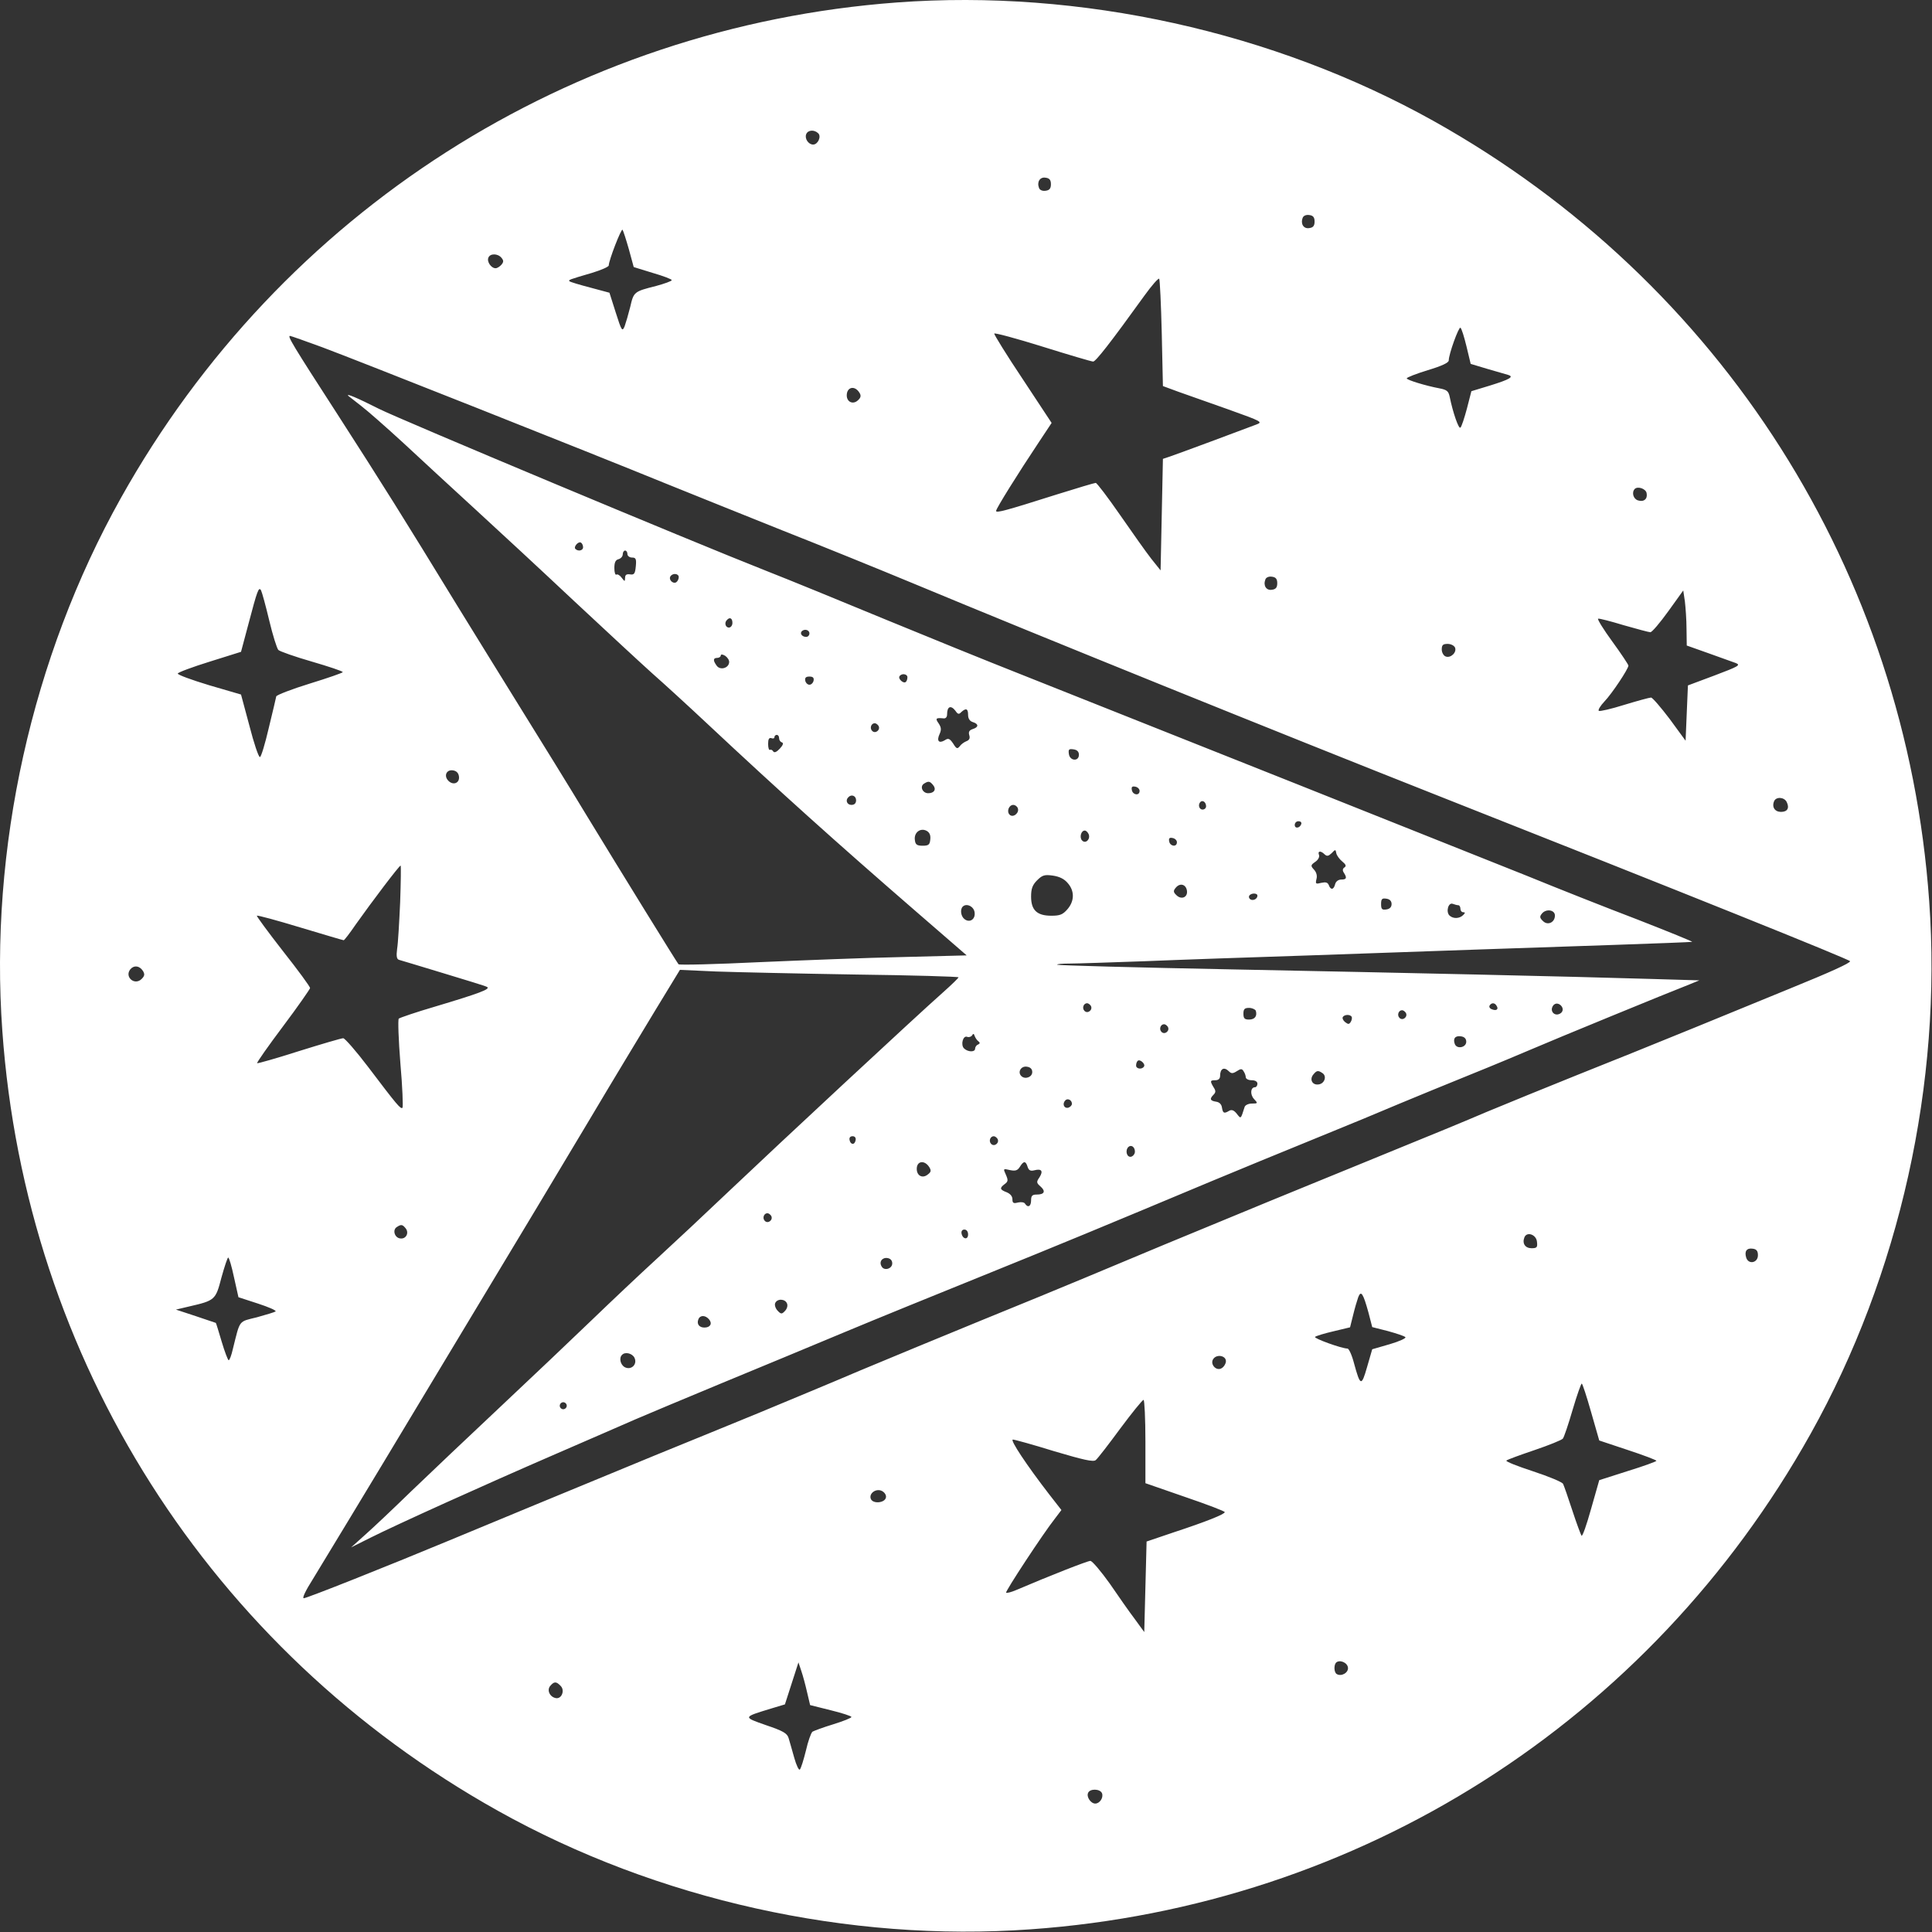 <?xml version="1.0" encoding="UTF-8"?> <svg xmlns="http://www.w3.org/2000/svg" width="1104" height="1104" viewBox="0 0 1104 1104" fill="none"><rect x="0" y="0" width="1104" height="1104" fill="#333333" stroke="none"/><path d="M512.526 1.406C325.993 15.273 160.526 121.006 69.059 284.606C18.126 375.673 -6.141 485.006 1.326 589.006C14.659 777.139 119.993 942.739 284.526 1034.74C375.593 1085.67 484.926 1109.94 588.926 1102.47C777.059 1089.14 942.659 983.806 1034.66 819.273C1085.59 728.206 1109.86 618.873 1102.39 514.873C1089.06 326.739 983.726 161.139 819.193 69.139C727.726 18.073 617.193 -6.327 512.526 1.406ZM467.593 76.206C469.459 78.073 467.326 82.606 464.659 82.606C461.993 82.606 459.726 79.273 460.659 76.739C461.593 74.206 465.326 73.939 467.593 76.206ZM600.526 105.273C600.526 107.673 599.726 108.739 597.459 109.006C595.726 109.273 594.126 108.606 593.726 107.406C592.393 103.939 594.259 101.006 597.459 101.539C599.726 101.806 600.526 102.873 600.526 105.273ZM751.193 126.606C751.193 129.006 750.393 130.073 748.126 130.339C744.926 130.873 743.059 127.939 744.393 124.473C744.793 123.273 746.393 122.606 748.126 122.873C750.393 123.139 751.193 124.206 751.193 126.606ZM359.326 142.339L362.126 152.606L372.926 155.939C378.926 157.673 383.859 159.539 383.859 160.073C383.859 160.606 379.859 162.073 374.926 163.406C362.259 166.606 362.126 166.739 360.126 175.406C359.059 179.673 357.593 184.606 356.926 186.473C355.593 189.673 355.193 189.139 351.859 178.606L348.259 167.273L337.326 164.339C331.193 162.739 325.859 161.139 325.459 160.739C324.659 159.939 325.059 159.806 338.259 155.939C343.459 154.339 347.859 152.473 347.859 151.673C347.859 148.873 354.926 130.606 355.726 131.273C356.126 131.806 357.726 136.739 359.326 142.339ZM286.526 147.273C287.859 148.873 287.859 149.673 286.526 151.273C285.593 152.339 284.126 153.273 283.193 153.273C280.659 153.273 278.126 149.539 279.059 147.273C279.993 144.739 284.393 144.739 286.526 147.273ZM663.859 190.339L664.526 220.606L673.193 223.806C677.993 225.539 690.926 230.073 701.859 233.939C721.193 240.873 721.726 241.139 717.859 242.606C710.259 245.539 672.526 259.539 668.526 260.873L664.526 262.206L663.859 294.073L663.193 325.939L657.859 319.273C654.926 315.539 646.926 304.206 639.993 294.206C633.059 284.206 626.793 275.939 626.126 275.939C625.459 275.939 615.593 278.873 604.126 282.473C574.259 291.939 569.193 293.273 569.193 291.939C569.193 290.606 581.859 270.339 593.326 253.139L600.926 241.673L584.393 216.606C575.193 202.873 567.993 191.139 568.126 190.606C568.393 190.073 580.793 193.406 595.726 198.073C610.659 202.739 623.726 206.606 624.659 206.606C626.126 206.606 634.393 196.073 653.993 168.873C658.126 163.139 661.859 158.873 662.393 159.273C662.793 159.806 663.459 173.806 663.859 190.339ZM837.993 197.939L840.393 207.939L849.726 210.739C854.926 212.206 860.259 213.806 861.726 214.206C865.326 215.273 862.926 216.739 851.326 220.339L840.793 223.539L838.259 233.406C836.793 238.873 835.193 243.806 834.526 244.339C833.593 245.406 830.259 235.939 828.393 226.739C827.726 223.539 826.793 222.739 822.659 221.939C814.793 220.473 803.859 217.139 803.859 216.206C803.859 215.673 809.326 213.539 815.859 211.539C823.859 209.139 827.859 207.273 827.859 205.939C827.859 202.339 833.593 186.606 834.526 187.273C835.193 187.673 836.659 192.473 837.993 197.939ZM184.259 198.473C202.926 205.406 335.459 257.939 381.193 276.606C396.259 282.739 425.993 294.606 447.193 303.139C468.526 311.539 502.659 325.406 523.193 333.939C593.593 363.273 733.193 419.673 819.859 453.939C961.326 509.806 1057.19 548.339 1057.19 549.273C1057.19 550.339 1046.79 555.139 1022.53 565.006C1013.33 568.739 989.059 578.739 968.526 587.139C947.993 595.539 917.593 607.806 900.793 614.473C884.126 621.139 861.059 630.606 849.459 635.406C837.993 640.339 815.326 649.673 799.193 656.206C783.059 662.873 763.593 670.739 755.859 673.939C742.659 679.273 719.059 689.006 665.193 711.273C652.393 716.606 632.259 725.006 620.526 729.939C608.793 734.873 581.859 745.939 560.526 754.606C539.326 763.273 508.126 776.206 491.193 783.273C474.393 790.473 448.526 801.139 433.859 807.273C419.193 813.273 392.259 824.339 373.859 831.806C327.726 850.873 275.593 872.339 256.526 880.339C221.593 894.873 175.326 913.273 173.593 913.273C172.526 913.273 174.659 908.873 178.793 902.339C182.526 896.206 211.059 849.273 241.859 797.939C315.459 675.673 310.659 683.673 337.193 639.273C349.859 617.939 366.659 590.206 374.393 577.406L388.526 554.206L409.193 555.139C420.526 555.539 456.393 556.339 488.926 556.873C521.326 557.273 547.859 558.073 547.726 558.473C547.726 558.873 543.593 562.873 538.793 567.139C524.126 580.073 443.726 654.873 417.193 680.073C403.593 693.006 384.793 710.606 375.193 719.406C365.726 728.073 348.926 743.939 337.859 754.606C326.793 765.273 303.459 787.406 285.859 803.939C268.259 820.473 245.459 842.073 235.193 851.939C224.926 861.939 212.926 873.273 208.526 877.139L200.659 884.206L211.593 878.739C227.059 871.006 275.993 848.873 317.193 831.006C336.659 822.606 357.326 813.539 363.193 811.006C369.059 808.473 391.326 799.139 412.526 790.339C433.859 781.539 465.326 768.473 482.526 761.273C499.726 754.073 535.459 739.539 561.859 728.873C606.659 710.739 628.526 701.673 692.526 674.873C706.526 669.006 732.926 658.206 751.193 650.739C769.593 643.273 791.459 634.206 799.859 630.606C808.259 627.139 826.259 619.673 839.859 614.206C853.459 608.739 869.593 601.939 875.859 599.273C886.926 594.473 953.459 567.139 965.193 562.606L971.059 560.206L943.859 559.406C895.059 557.939 805.326 555.939 703.993 553.939C649.459 552.873 604.526 551.673 604.126 551.273C603.726 550.873 606.926 550.606 611.326 550.606C615.593 550.606 634.793 549.939 653.859 549.273C672.926 548.473 715.593 547.006 748.526 545.939C781.593 544.739 824.393 543.273 843.859 542.606C863.326 541.939 898.659 540.739 922.526 539.939C946.393 539.139 966.259 538.339 966.926 538.206C967.459 538.073 953.326 532.339 935.593 525.406C917.726 518.606 889.459 507.406 872.526 500.473C843.326 488.739 649.726 411.673 581.859 384.739C564.259 377.806 530.126 363.939 505.859 353.939C481.726 343.939 450.793 331.273 437.193 325.939C395.193 309.406 229.193 239.939 216.659 233.673C203.993 227.273 197.059 224.339 199.193 226.339C199.993 226.873 203.193 229.539 206.526 232.073C209.859 234.606 220.659 244.073 230.659 253.273C240.526 262.473 259.059 279.539 271.859 291.273C284.659 303.006 309.859 326.339 327.859 343.273C345.859 360.073 365.993 378.739 372.526 384.606C379.193 390.473 393.193 403.273 403.859 413.273C445.859 452.606 478.259 481.673 522.393 519.939L552.393 545.939L515.859 546.873C495.726 547.273 458.793 548.739 433.993 549.806C409.059 551.006 388.259 551.539 387.726 551.006C386.526 549.539 355.993 500.073 335.193 465.939C325.859 450.473 309.059 423.273 297.859 405.273C286.659 387.273 270.259 360.606 261.193 345.939C230.126 295.139 219.193 277.673 192.926 236.873C167.059 196.873 164.126 191.939 165.726 191.939C166.126 191.939 174.526 194.873 184.259 198.473ZM491.059 224.339C492.126 225.939 491.993 227.139 490.393 228.606C487.593 231.406 483.859 229.806 483.859 225.939C483.859 221.139 488.393 220.073 491.059 224.339ZM940.926 281.806C941.593 285.139 939.326 287.006 935.993 285.939C933.326 285.139 932.259 281.406 934.126 279.406C935.859 277.673 940.526 279.273 940.926 281.806ZM333.193 312.739C333.193 314.606 330.393 315.273 328.793 313.673C327.593 312.473 330.526 309.139 331.993 310.073C332.659 310.473 333.193 311.673 333.193 312.739ZM358.526 316.606C358.526 317.673 359.726 318.606 361.193 318.606C363.326 318.606 363.726 319.406 363.326 323.539C362.926 327.806 362.393 328.606 359.993 328.206C357.993 327.939 357.193 328.473 357.193 330.206C357.059 332.473 357.059 332.473 355.193 330.073C354.259 328.739 352.793 327.939 352.259 328.339C351.593 328.739 351.059 327.139 351.059 324.606C351.059 321.406 351.726 319.939 353.459 319.539C354.793 319.139 355.859 317.939 355.859 316.739C355.859 315.539 356.526 314.606 357.193 314.606C357.993 314.606 358.526 315.539 358.526 316.606ZM387.859 329.806C387.859 330.873 387.193 332.206 386.393 332.739C384.526 333.806 381.993 331.273 383.059 329.406C384.393 327.273 387.859 327.673 387.859 329.806ZM729.859 333.273C729.859 335.673 729.059 336.739 726.793 337.006C723.593 337.539 721.726 334.606 723.059 331.139C723.459 329.939 725.059 329.273 726.793 329.539C729.059 329.806 729.859 330.873 729.859 333.273ZM153.859 354.606C155.859 363.006 158.259 370.606 159.059 371.406C159.859 372.206 168.526 375.273 178.259 378.073C187.859 380.873 195.859 383.539 195.859 384.073C195.859 384.473 187.459 387.406 177.059 390.606C166.659 393.806 158.126 397.139 157.859 397.939C157.726 398.606 155.859 406.739 153.593 415.939C151.459 425.139 149.193 432.606 148.526 432.606C147.726 432.606 145.059 424.606 142.526 414.739L137.726 396.873L119.459 391.539C109.326 388.473 101.326 385.539 101.593 384.873C101.726 384.206 109.993 381.139 119.859 378.073L137.726 372.473L141.993 356.473C147.059 337.273 147.859 335.006 149.193 337.406C149.726 338.473 151.859 346.206 153.859 354.606ZM963.726 359.406L963.859 368.873L976.259 373.273C982.926 375.673 989.993 378.206 991.859 378.873C994.793 380.073 993.593 380.739 979.859 385.939L964.526 391.673L963.859 407.406L963.193 423.273L954.126 410.873C949.059 404.206 944.259 398.606 943.459 398.606C942.526 398.606 935.726 400.473 928.259 402.739C920.659 405.139 914.126 406.606 913.593 406.206C913.059 405.673 914.526 403.273 916.793 400.873C921.059 396.473 930.526 382.206 930.526 380.339C930.526 379.806 926.393 373.539 921.326 366.606C916.259 359.673 912.659 353.806 913.193 353.539C913.726 353.273 920.393 355.006 927.859 357.273C935.326 359.406 942.259 361.273 943.059 361.273C943.993 361.273 948.526 355.939 953.326 349.273L961.859 337.406L962.793 343.673C963.193 347.139 963.726 354.206 963.726 359.406ZM418.526 355.939C418.526 357.406 417.593 358.606 416.526 358.606C414.526 358.606 413.726 355.806 415.459 354.206C417.059 352.473 418.526 353.273 418.526 355.939ZM462.526 361.939C462.526 363.006 461.726 363.939 460.659 363.939C458.393 363.939 456.926 362.073 458.126 360.739C459.726 359.139 462.526 359.939 462.526 361.939ZM831.459 370.073C832.526 372.873 828.926 376.206 826.126 375.139C824.926 374.739 823.859 372.873 823.859 371.139C823.859 368.606 824.526 367.939 827.193 367.939C829.059 367.939 830.926 368.873 831.459 370.073ZM416.659 378.473C416.393 381.806 411.593 383.139 409.593 380.473C407.326 377.406 407.459 375.939 409.859 375.939C410.926 375.939 411.859 375.273 411.859 374.606C411.859 373.806 412.793 373.806 414.393 374.739C415.726 375.673 416.793 377.273 416.659 378.473ZM518.526 387.006C518.526 388.073 518.126 389.273 517.593 389.673C516.393 390.873 513.059 387.939 513.993 386.473C515.059 384.606 518.526 385.006 518.526 387.006ZM464.926 388.873C464.659 390.206 463.593 391.273 462.526 391.273C461.459 391.273 460.393 390.206 460.126 388.873C459.859 387.273 460.526 386.606 462.526 386.606C464.526 386.606 465.193 387.273 464.926 388.873ZM545.993 406.206C547.326 408.206 547.993 408.339 549.326 406.873C551.993 404.473 553.193 404.873 553.193 408.473C553.193 410.606 554.126 412.073 555.859 412.606C559.326 413.673 559.326 415.539 555.859 416.606C553.859 417.273 553.326 418.206 553.859 420.073C554.393 421.806 553.993 422.873 552.259 423.539C550.926 424.073 549.193 425.273 548.393 426.473C547.059 428.073 546.526 427.939 544.659 424.873C542.659 421.939 541.859 421.673 539.859 423.006C536.526 425.006 535.059 423.406 536.926 419.406C537.993 417.006 537.859 415.673 536.393 413.406C534.393 410.606 534.659 410.073 538.926 410.473C540.393 410.739 541.193 409.806 541.193 408.206C541.193 403.673 543.326 402.739 545.993 406.206ZM501.993 414.739C503.326 417.006 500.259 419.539 498.393 417.673C496.793 416.073 497.859 413.273 499.859 413.273C500.526 413.273 501.459 413.939 501.993 414.739ZM445.193 421.806C445.193 422.873 445.859 423.939 446.793 424.206C447.859 424.606 447.459 425.806 445.593 427.806C443.859 429.673 442.526 430.339 441.859 429.406C441.459 428.606 440.526 428.206 439.993 428.473C439.459 428.873 438.926 427.406 438.926 425.139C438.926 422.339 439.459 421.406 440.793 421.806C441.726 422.206 442.526 421.939 442.526 421.273C442.526 420.473 443.193 419.939 443.859 419.939C444.659 419.939 445.193 420.739 445.193 421.806ZM616.526 431.273C616.526 435.273 611.326 434.873 610.793 430.873C610.393 428.206 610.793 427.806 613.459 428.206C615.459 428.473 616.526 429.539 616.526 431.273ZM262.259 443.673C262.793 447.406 259.059 449.006 256.259 446.206C253.459 443.406 255.059 439.673 258.793 440.206C260.793 440.473 261.993 441.673 262.259 443.673ZM533.193 448.606C535.193 451.006 533.859 453.273 530.393 453.273C527.193 453.273 525.459 449.406 527.993 447.806C530.526 446.206 531.326 446.339 533.193 448.606ZM651.193 451.939C651.193 454.873 647.326 454.339 646.793 451.539C646.393 449.673 646.926 449.139 648.793 449.539C650.126 449.806 651.193 450.873 651.193 451.939ZM489.193 457.273C489.193 459.006 488.259 459.939 486.526 459.939C483.993 459.939 482.926 457.273 484.793 455.539C486.526 453.673 489.193 454.739 489.193 457.273ZM1020.93 458.206C1022.66 461.673 1021.46 463.939 1017.73 463.939C1014.26 463.939 1012.39 461.273 1013.73 457.939C1014.79 455.139 1019.46 455.406 1020.93 458.206ZM689.193 460.739C689.193 461.806 688.259 462.606 687.193 462.606C685.193 462.606 684.393 459.806 685.993 458.206C687.326 457.006 689.193 458.473 689.193 460.739ZM581.593 461.806C582.659 464.473 578.926 467.539 576.926 465.539C575.059 463.673 576.526 459.939 579.059 459.939C579.993 459.939 581.193 460.739 581.593 461.806ZM743.593 470.873C742.793 473.273 739.859 473.673 739.859 471.406C739.859 470.206 740.793 469.273 741.993 469.273C743.193 469.273 743.859 469.939 743.593 470.873ZM531.593 479.673C531.326 482.739 530.526 483.273 527.193 483.273C523.993 483.273 523.059 482.606 522.793 480.073C522.126 475.806 525.859 472.873 529.459 474.739C531.193 475.673 531.859 477.273 531.593 479.673ZM622.126 476.739C623.193 479.539 620.393 482.339 618.393 480.339C616.659 478.606 617.726 474.606 619.859 474.606C620.659 474.606 621.593 475.539 622.126 476.739ZM672.526 481.273C672.526 484.206 668.659 483.673 668.126 480.873C667.726 479.006 668.259 478.473 670.126 478.873C671.459 479.139 672.526 480.206 672.526 481.273ZM766.926 492.206C769.059 493.939 769.459 494.873 768.259 495.673C767.193 496.339 767.059 497.406 767.859 498.606C769.859 501.673 769.459 502.606 766.393 502.606C764.793 502.606 763.326 503.673 762.926 505.273C762.126 508.473 760.393 508.739 759.326 505.806C758.659 504.206 757.593 503.939 755.059 504.473C751.859 505.273 751.593 505.139 752.259 502.339C752.793 500.473 752.259 498.473 750.926 497.006C748.793 494.739 748.926 494.339 751.593 492.473C753.193 491.406 754.126 489.673 753.726 488.606C752.793 486.206 754.659 485.939 756.926 488.206C758.259 489.406 759.059 489.273 760.926 487.539C763.059 485.273 763.193 485.273 763.593 487.539C763.859 488.873 765.459 491.006 766.926 492.206ZM228.659 515.539C228.126 527.139 227.459 539.139 226.926 542.206C226.393 546.339 226.659 548.073 227.993 548.473C229.059 548.739 240.393 552.206 253.193 556.073C265.993 559.939 277.326 563.406 278.259 563.939C280.659 565.139 273.726 567.673 248.793 575.139C237.859 578.339 228.526 581.539 227.859 582.073C227.326 582.739 227.726 594.206 228.793 607.673C229.993 621.139 230.393 632.473 229.993 633.006C228.926 633.939 226.926 631.539 210.259 609.539C203.459 600.606 197.059 593.273 196.126 593.273C195.059 593.273 183.726 596.606 170.926 600.606C157.993 604.739 147.193 607.806 146.926 607.539C146.659 607.139 153.326 597.673 161.726 586.473C170.259 575.139 177.059 565.273 177.193 564.606C177.193 563.806 170.259 554.339 161.726 543.539C153.193 532.606 146.526 523.539 146.793 523.273C147.059 522.873 158.259 525.939 171.459 529.939C184.793 533.939 195.993 537.273 196.393 537.273C196.793 537.273 199.859 533.273 203.326 528.206C212.393 515.406 228.126 494.606 228.926 494.606C229.193 494.606 229.059 504.073 228.659 515.539ZM610.126 504.606C614.126 509.139 613.993 514.873 609.993 519.539C607.326 522.606 605.726 523.273 600.793 523.273C592.526 523.273 589.193 520.073 589.193 512.339C589.193 507.806 589.993 505.673 592.659 503.006C595.593 500.073 596.926 499.673 601.593 500.339C605.326 500.873 608.126 502.206 610.126 504.606ZM678.259 509.006C678.793 512.739 675.059 514.339 672.259 511.539C670.393 509.806 670.393 509.006 671.859 507.273C674.259 504.339 677.726 505.273 678.259 509.006ZM718.526 511.806C718.526 513.673 716.126 514.873 714.526 513.939C713.726 513.406 713.459 512.473 713.859 511.806C714.926 510.206 718.526 510.206 718.526 511.806ZM795.193 516.606C795.193 518.339 794.126 519.406 792.259 519.673C789.726 520.073 789.193 519.539 789.193 516.606C789.193 513.673 789.726 513.139 792.259 513.539C794.126 513.806 795.193 514.873 795.193 516.606ZM833.326 517.273C833.993 517.273 834.526 518.206 834.526 519.273C834.526 520.339 835.193 521.273 836.126 521.273C837.326 521.273 837.326 521.673 836.126 522.873C833.993 525.006 830.393 525.139 828.259 523.139C826.126 521.006 827.593 515.539 830.126 516.473C831.193 516.873 832.659 517.273 833.326 517.273ZM556.926 521.406C557.459 525.406 553.993 527.539 551.059 525.139C549.059 523.539 548.526 519.673 550.126 518.073C552.259 515.939 556.526 517.939 556.926 521.406ZM888.526 523.139C888.526 527.139 884.393 529.006 881.726 526.339C879.726 524.473 879.726 523.673 881.193 521.939C883.593 519.139 888.526 519.939 888.526 523.139ZM81.726 554.873C82.793 556.739 82.659 557.673 80.926 559.406C76.926 563.406 70.926 558.206 74.526 553.806C76.659 551.406 79.726 551.806 81.726 554.873ZM623.326 574.739C624.659 577.006 621.593 579.539 619.726 577.673C618.126 576.073 619.193 573.273 621.193 573.273C621.859 573.273 622.793 573.939 623.326 574.739ZM855.193 574.739C856.526 576.739 855.059 577.806 852.526 576.739C851.326 576.339 850.793 575.406 851.193 574.606C852.259 572.873 854.126 572.873 855.193 574.739ZM892.926 576.339C893.459 579.006 889.593 580.873 887.593 578.873C885.593 576.873 887.459 573.006 890.126 573.539C891.459 573.806 892.659 575.006 892.926 576.339ZM717.593 577.539C718.526 580.606 717.059 582.606 713.726 582.606C711.193 582.606 710.526 581.939 710.526 579.273C710.526 576.606 711.193 575.939 713.726 575.939C715.459 575.939 717.193 576.739 717.593 577.539ZM803.326 578.739C804.659 581.006 801.593 583.539 799.726 581.673C798.126 580.073 799.193 577.273 801.193 577.273C801.859 577.273 802.793 577.939 803.326 578.739ZM772.393 581.006C772.659 581.539 772.526 582.873 771.859 583.939C770.926 585.406 770.393 585.406 768.659 584.073C767.459 583.139 766.926 581.806 767.326 581.139C768.259 579.673 771.459 579.539 772.393 581.006ZM667.326 586.739C668.659 589.006 665.593 591.539 663.726 589.673C662.126 588.073 663.193 585.273 665.193 585.273C665.859 585.273 666.793 585.939 667.326 586.739ZM559.059 595.006C560.126 595.806 559.993 596.339 558.926 596.873C557.993 597.139 557.193 598.339 557.193 599.273C557.193 601.273 553.193 601.273 550.926 599.139C548.793 597.139 550.259 591.539 552.659 592.473C553.593 592.873 554.926 592.473 555.459 591.673C556.126 590.473 556.526 590.606 556.926 591.939C557.326 593.006 558.259 594.473 559.059 595.006ZM837.859 595.273C837.859 598.606 832.526 599.673 831.326 596.606C830.126 593.406 831.593 591.673 834.926 592.206C836.793 592.473 837.859 593.539 837.859 595.273ZM653.726 609.406C652.659 611.273 649.193 610.873 649.193 608.873C649.193 607.806 649.593 606.606 650.126 606.206C651.326 605.006 654.659 607.939 653.726 609.406ZM589.859 612.606C589.859 615.539 585.726 617.006 583.593 614.873C581.326 612.606 583.459 609.006 586.793 609.539C588.793 609.806 589.859 610.873 589.859 612.606ZM702.259 612.206C703.593 613.539 704.526 613.539 706.793 612.073C709.059 610.606 709.726 610.606 710.659 612.206C711.326 613.139 711.859 614.739 711.859 615.539C711.859 616.473 713.326 617.273 715.193 617.273C717.326 617.273 718.526 618.073 718.526 619.273C718.526 620.339 717.859 621.273 717.193 621.273C714.526 621.273 714.259 625.406 716.526 627.939C718.926 630.473 718.793 630.606 715.326 630.606C713.326 630.606 711.459 631.539 711.193 632.606C708.926 639.673 709.193 639.539 706.659 636.339C705.059 634.339 703.726 633.939 702.393 634.739C699.459 636.473 698.793 636.206 698.259 632.873C697.993 631.006 696.793 629.806 694.926 629.539C691.459 629.006 691.059 627.939 693.459 625.539C694.793 624.206 694.793 623.273 693.459 621.273C691.326 617.673 691.459 617.273 694.526 617.273C696.259 617.273 697.193 616.339 697.193 614.873C697.193 610.606 699.459 609.406 702.259 612.206ZM755.593 613.139C758.393 614.873 756.926 619.273 753.459 619.673C749.859 620.206 748.126 616.739 750.526 613.939C752.393 611.673 753.193 611.539 755.593 613.139ZM612.526 630.739C612.526 631.673 611.459 632.739 610.259 633.006C607.859 633.406 606.926 630.606 608.793 628.739C610.126 627.406 612.526 628.606 612.526 630.739ZM488.926 651.539C488.393 654.473 485.993 654.206 485.459 651.406C485.193 650.073 485.859 649.273 487.193 649.273C488.526 649.273 489.193 650.206 488.926 651.539ZM569.993 650.739C571.326 653.006 568.259 655.539 566.393 653.673C564.793 652.073 565.859 649.273 567.859 649.273C568.526 649.273 569.459 649.939 569.993 650.739ZM648.526 658.073C648.526 659.406 647.459 660.739 646.259 661.006C643.859 661.406 642.793 657.406 644.793 655.406C646.393 653.939 648.526 655.406 648.526 658.073ZM531.059 667.006C532.259 669.006 531.993 669.806 529.993 671.273C527.059 673.539 523.859 671.806 523.859 667.939C523.859 663.273 528.393 662.739 531.059 667.006ZM587.193 666.739C587.859 668.873 588.926 669.273 591.059 668.739C595.193 667.673 596.259 669.139 593.993 672.739C592.126 675.406 592.259 675.939 594.526 677.939C597.726 680.739 596.793 682.606 592.393 682.606C589.859 682.606 589.193 683.273 589.193 685.939C589.193 689.406 587.326 690.339 585.726 687.806C585.326 687.006 583.459 686.739 581.726 687.139C579.193 687.806 578.526 687.539 578.526 685.273C578.526 683.539 577.193 682.073 575.193 681.273C571.326 679.806 571.059 678.873 574.126 676.606C576.126 675.139 576.126 674.339 574.793 671.273C573.193 667.806 573.193 667.673 577.059 668.606C580.259 669.273 581.459 668.873 582.793 666.739C584.926 663.273 586.126 663.273 587.193 666.739ZM440.659 694.739C441.993 697.006 438.926 699.539 437.059 697.673C435.459 696.073 436.526 693.273 438.526 693.273C439.193 693.273 440.126 693.939 440.659 694.739ZM231.726 701.806C233.993 704.473 231.993 708.206 228.659 707.673C225.459 707.273 224.126 702.739 226.793 701.139C229.193 699.539 229.993 699.673 231.726 701.806ZM553.193 705.406C553.193 708.606 550.126 708.206 549.459 704.873C549.193 703.539 549.859 702.606 551.059 702.606C552.393 702.606 553.193 703.806 553.193 705.406ZM878.259 709.539C878.659 712.739 878.259 713.273 875.193 713.273C871.593 713.273 869.726 710.606 871.059 707.139C872.393 703.539 877.859 705.406 878.259 709.539ZM1004.53 717.273C1004.53 721.673 999.193 722.739 997.859 718.739C996.659 715.006 998.126 713.006 1001.59 713.539C1003.73 713.806 1004.53 714.873 1004.53 717.273ZM133.726 729.939L136.259 741.273L147.326 744.873C153.459 746.873 158.126 748.873 157.459 749.406C156.926 749.806 152.126 751.273 146.793 752.739C136.126 755.406 137.326 753.806 133.059 770.873C132.259 774.473 131.193 777.273 130.659 777.273C130.259 777.273 128.393 772.473 126.659 766.606C124.926 760.739 123.459 755.939 123.326 755.939C123.193 755.939 118.126 754.206 111.859 752.073L100.526 748.339L107.859 746.606C122.926 743.139 123.193 742.873 126.526 730.073C128.259 723.806 129.993 718.606 130.393 718.606C130.926 718.606 132.393 723.673 133.726 729.939ZM509.859 721.939C509.859 725.006 505.326 726.339 503.859 723.806C502.126 721.139 503.993 718.473 507.059 718.873C508.793 719.139 509.859 720.206 509.859 721.939ZM781.993 750.073L784.126 758.339L793.059 760.606C797.859 761.939 802.393 763.406 803.059 764.073C803.726 764.606 799.726 766.473 794.259 768.073L784.126 771.006L781.193 781.139C777.993 792.339 777.326 792.206 773.726 779.006C772.526 774.339 770.793 770.606 769.993 770.606C766.659 770.606 750.526 764.739 751.459 763.939C751.993 763.406 756.793 761.939 761.993 760.739L771.459 758.473L773.193 751.539C774.126 747.673 775.459 743.139 776.126 741.273C777.726 737.139 778.926 739.006 781.993 750.073ZM449.726 744.873C450.259 746.073 449.726 747.939 448.526 749.139C446.793 751.006 446.259 751.006 444.393 749.006C443.193 747.806 442.526 745.806 442.926 744.739C443.993 741.939 448.659 742.073 449.726 744.873ZM405.193 753.939C407.193 756.339 405.859 758.606 402.526 758.606C399.593 758.606 397.993 756.606 399.059 753.939C399.993 751.406 403.059 751.406 405.193 753.939ZM362.526 775.806C364.393 779.539 360.793 783.139 357.059 781.273C354.526 779.939 353.593 775.939 355.459 774.206C357.193 772.339 361.193 773.273 362.526 775.806ZM700.526 777.806C700.526 779.139 699.459 781.006 698.126 781.806C694.926 783.806 691.059 779.273 693.459 776.339C695.593 773.673 700.526 774.739 700.526 777.806ZM909.193 806.873L913.859 823.139L930.259 828.606C939.193 831.539 946.526 834.339 946.526 834.739C946.526 835.139 939.193 837.806 930.126 840.606L913.859 845.806L909.193 862.206C906.659 871.273 904.259 878.206 903.726 877.539C903.326 877.006 900.926 870.606 898.526 863.273C896.126 855.939 893.726 849.006 893.193 847.939C892.659 846.873 884.926 843.673 875.993 840.739C867.059 837.806 860.259 835.139 860.793 834.606C861.326 834.073 868.659 831.406 876.926 828.606C885.193 825.806 892.393 822.873 893.059 822.073C893.726 821.273 896.259 813.806 898.659 805.539C901.059 797.406 903.459 790.606 903.859 790.606C904.259 790.606 906.659 797.939 909.193 806.873ZM654.526 823.806V847.539L677.193 855.406C689.726 859.673 699.859 863.539 699.859 864.073C699.859 865.273 689.193 869.539 670.526 875.673L655.193 880.873L654.526 906.739L653.859 932.606L648.526 925.273C645.459 921.273 639.059 912.073 634.126 904.873C629.059 897.806 624.126 891.939 623.059 891.939C621.459 891.939 599.993 900.339 580.659 908.606C577.859 909.806 575.326 910.473 574.926 910.073C574.259 909.539 596.126 876.206 602.793 867.806L606.526 862.873L599.459 853.806C586.793 837.406 576.926 822.606 578.793 822.606C579.726 822.606 590.393 825.539 602.393 829.273C619.059 834.206 624.793 835.539 626.126 834.339C627.193 833.539 633.459 825.406 640.126 816.339C646.793 807.406 652.793 799.939 653.459 799.939C653.993 799.939 654.526 810.606 654.526 823.806ZM323.859 803.273C323.859 804.339 322.926 805.273 321.859 805.273C320.793 805.273 319.859 804.339 319.859 803.273C319.859 802.206 320.793 801.273 321.859 801.273C322.926 801.273 323.859 802.206 323.859 803.273ZM506.259 855.673C505.726 858.873 498.793 859.539 497.593 856.473C496.393 853.273 500.793 850.206 504.126 852.073C505.593 852.873 506.526 854.473 506.259 855.673ZM770.259 952.873C770.659 955.806 766.526 958.206 763.859 956.606C762.259 955.673 762.126 951.539 763.459 950.073C765.459 948.206 769.859 949.939 770.259 952.873ZM461.193 967.006L462.926 974.339L474.659 977.273C481.193 978.873 486.526 980.606 486.526 981.139C486.526 981.673 481.859 983.539 476.259 985.273C470.526 987.006 465.193 989.006 464.259 989.539C463.459 990.206 461.726 995.006 460.526 1000.34C459.193 1005.67 457.726 1010.47 457.059 1011.14C456.526 1011.81 455.059 1008.74 453.859 1004.47C452.659 1000.07 451.193 995.139 450.659 993.273C449.859 990.473 447.593 989.139 437.726 985.806C424.393 981.139 424.393 981.273 440.526 976.339L448.526 973.939L452.393 961.939L456.259 949.939L457.859 954.739C458.793 957.406 460.259 962.873 461.193 967.006ZM320.393 963.406C322.926 965.939 320.926 971.006 317.593 970.339C314.126 969.673 312.393 965.806 314.393 963.406C316.659 960.739 317.859 960.739 320.393 963.406ZM629.726 1024.74C630.659 1027.27 628.393 1030.61 625.859 1030.61C623.326 1030.61 620.793 1026.87 621.726 1024.61C622.659 1021.94 628.659 1022.07 629.726 1024.74Z" fill="white"></path></svg> 